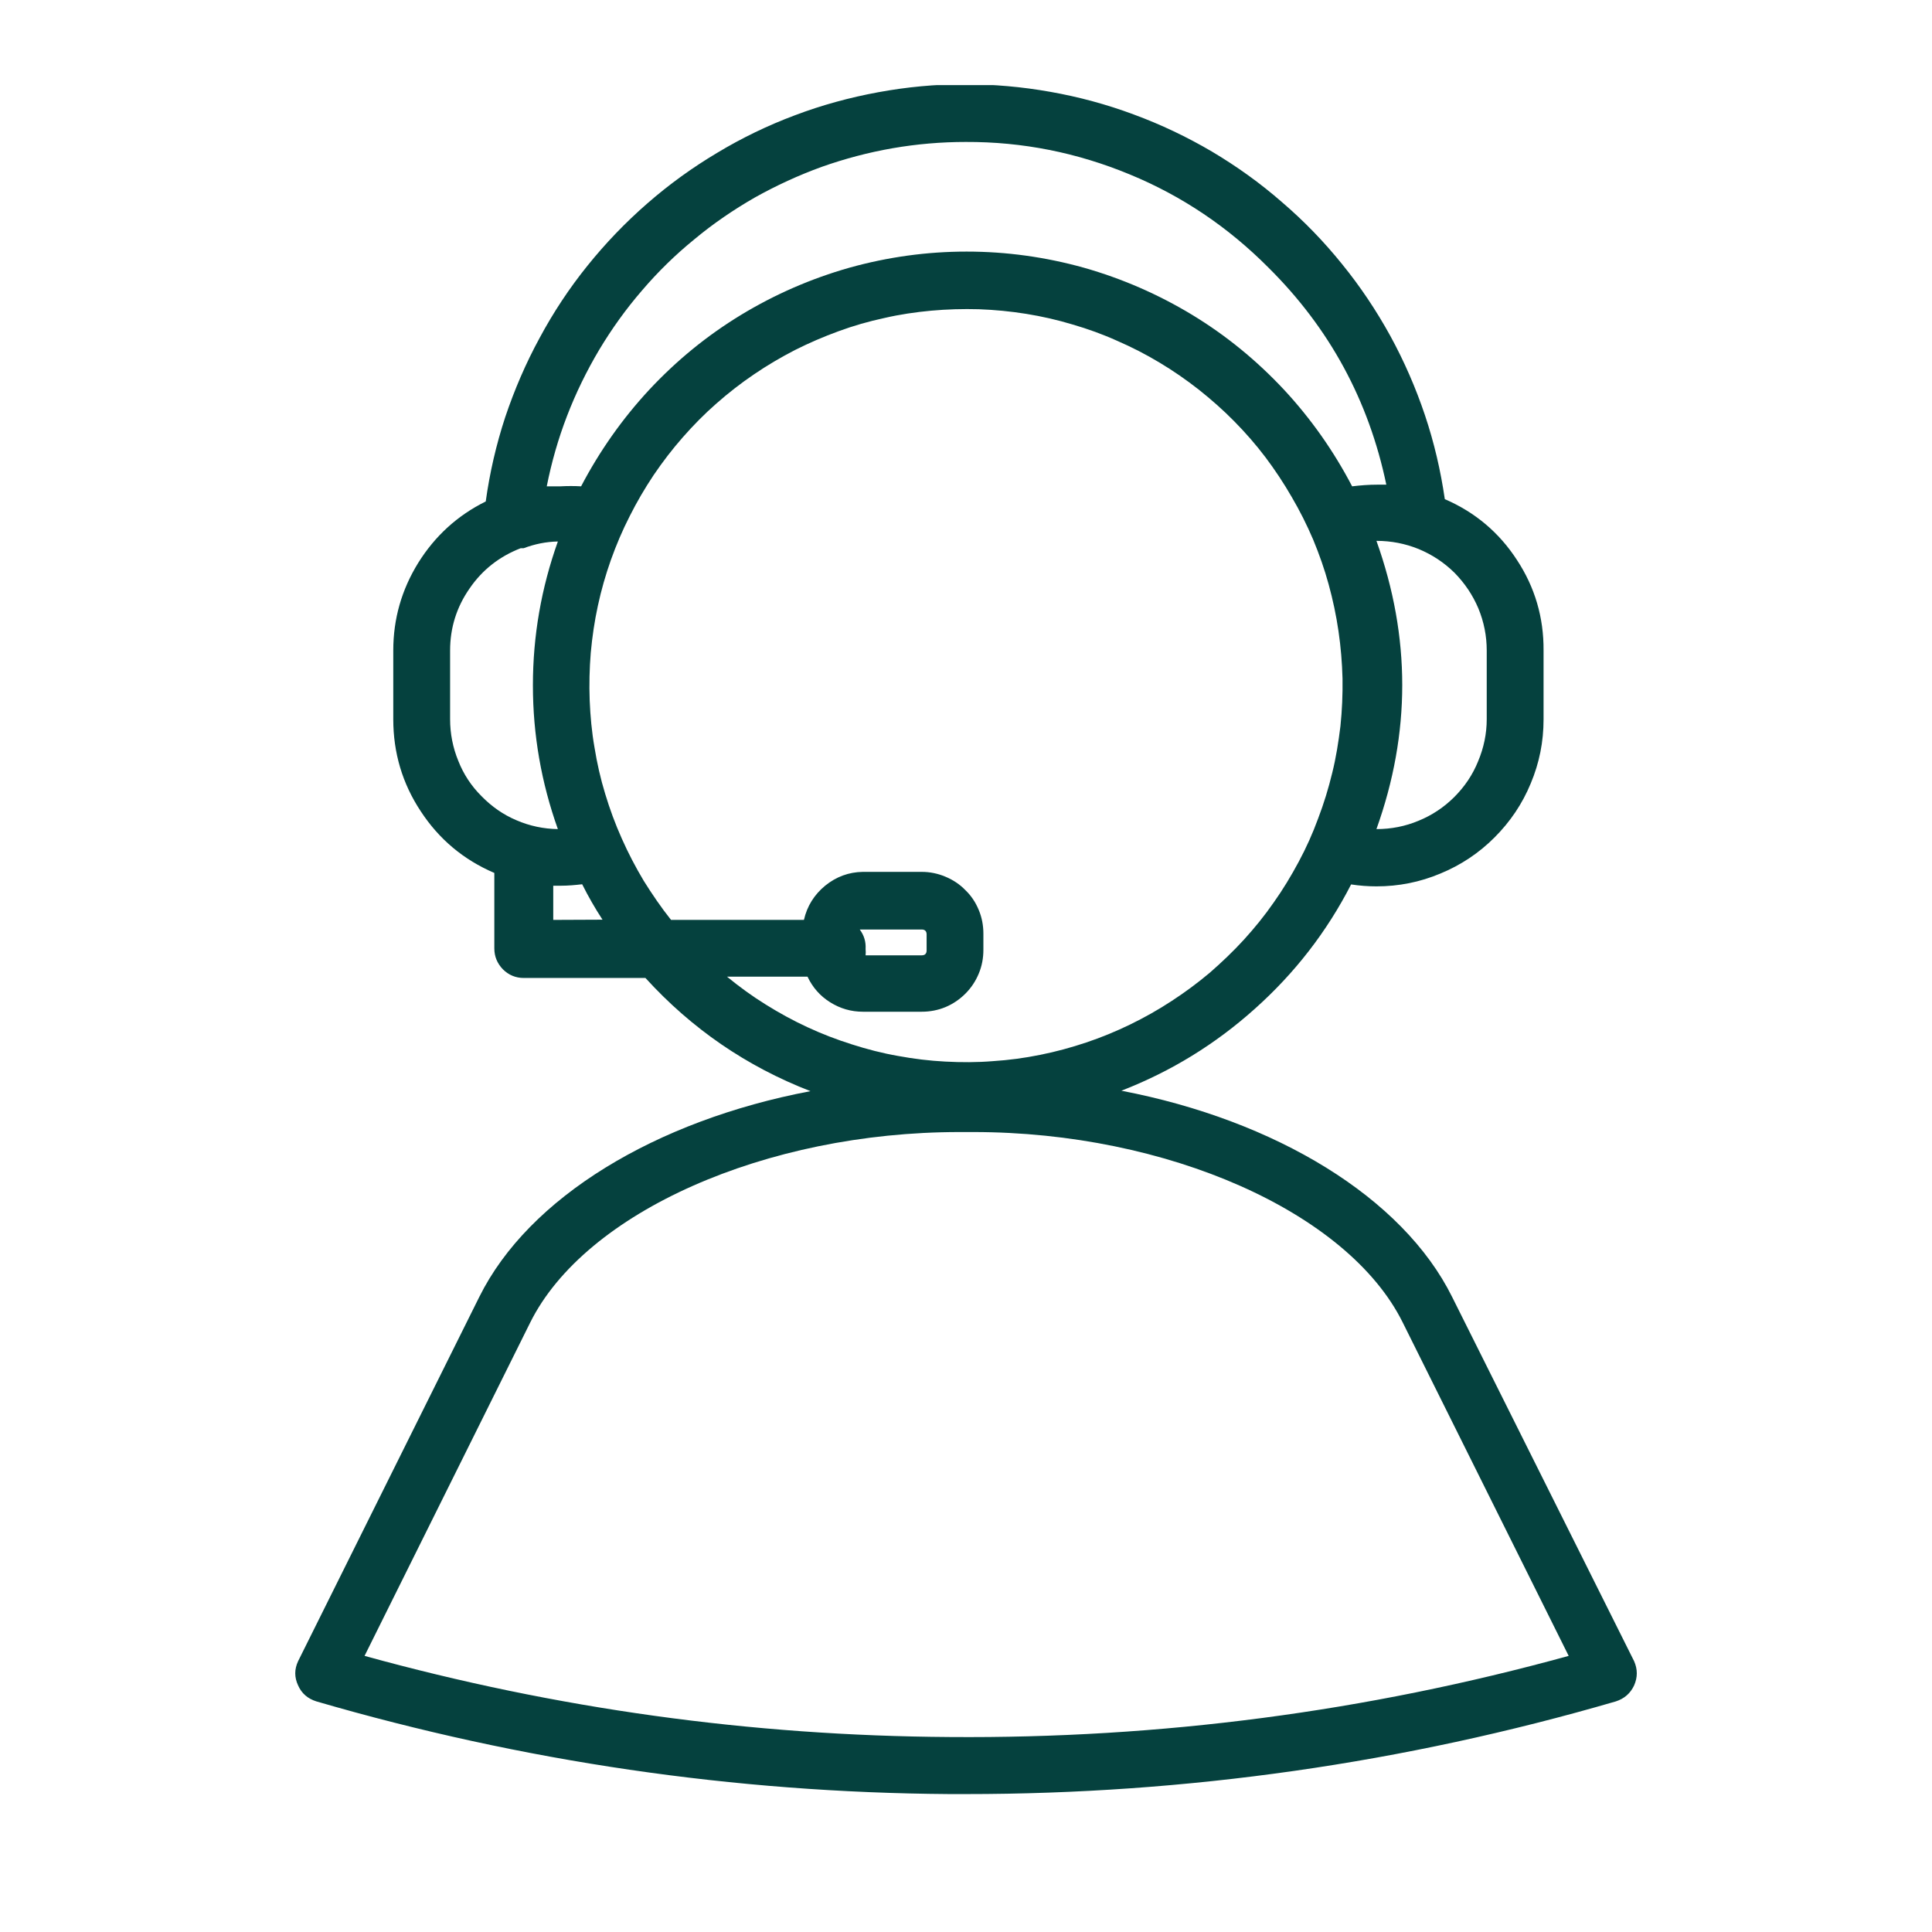 <svg xmlns="http://www.w3.org/2000/svg" xmlns:xlink="http://www.w3.org/1999/xlink" width="48" zoomAndPan="magnify" viewBox="0 0 36 36" height="48" preserveAspectRatio="xMidYMid meet" version="1.2"><defs><clipPath id="f4c7bb8869"><path d="M 5.375 1.586 L 30.914 1.586 L 30.914 33.695 L 5.375 33.695 Z M 5.375 1.586 "/></clipPath></defs><g id="1e8cd72973"><g clip-rule="nonzero" clip-path="url(#f4c7bb8869)"><path style=" stroke:none;fill-rule:nonzero;fill:#05413e;fill-opacity:1;" d="M 8.93 24.168 L 5.555 30.953 C 5.484 31.105 5.484 31.254 5.555 31.406 C 5.621 31.555 5.734 31.652 5.895 31.703 C 9.746 32.824 13.676 33.402 17.688 33.43 L 17.996 33.43 C 22.113 33.43 26.152 32.855 30.109 31.703 C 30.266 31.652 30.379 31.555 30.449 31.406 C 30.516 31.254 30.516 31.105 30.449 30.953 L 27.059 24.168 C 26.137 22.309 23.766 20.875 20.895 20.324 C 21.82 19.965 22.648 19.457 23.387 18.793 C 24.125 18.133 24.723 17.363 25.176 16.48 C 25.332 16.504 25.492 16.516 25.648 16.516 C 26.062 16.516 26.457 16.438 26.84 16.277 C 27.219 16.121 27.559 15.895 27.848 15.605 C 28.141 15.312 28.367 14.977 28.523 14.598 C 28.684 14.215 28.762 13.82 28.762 13.406 L 28.762 12.121 C 28.766 11.508 28.602 10.945 28.266 10.434 C 27.934 9.922 27.484 9.543 26.922 9.301 C 26.844 8.766 26.723 8.246 26.551 7.734 C 26.379 7.223 26.164 6.73 25.906 6.258 C 25.645 5.785 25.348 5.34 25.008 4.922 C 24.668 4.5 24.297 4.117 23.887 3.766 C 23.48 3.41 23.043 3.098 22.582 2.824 C 22.117 2.551 21.633 2.32 21.125 2.133 C 20.621 1.945 20.102 1.805 19.57 1.711 C 19.043 1.617 18.508 1.57 17.969 1.57 C 17.43 1.57 16.895 1.621 16.363 1.719 C 15.836 1.816 15.316 1.957 14.812 2.148 C 14.309 2.336 13.824 2.57 13.363 2.848 C 12.898 3.125 12.465 3.438 12.059 3.793 C 11.652 4.148 11.281 4.535 10.945 4.953 C 10.605 5.375 10.309 5.824 10.055 6.297 C 9.797 6.77 9.586 7.262 9.414 7.773 C 9.246 8.285 9.125 8.809 9.051 9.344 C 8.523 9.605 8.105 9.988 7.793 10.488 C 7.484 10.988 7.328 11.531 7.328 12.121 L 7.328 13.402 C 7.328 14.023 7.496 14.598 7.84 15.117 C 8.18 15.637 8.637 16.02 9.211 16.266 L 9.211 17.672 C 9.211 17.824 9.266 17.953 9.371 18.062 C 9.477 18.168 9.609 18.223 9.758 18.223 L 12.027 18.223 C 12.887 19.168 13.91 19.871 15.102 20.332 C 12.219 20.879 9.852 22.309 8.93 24.168 Z M 27.703 12.121 L 27.703 13.402 C 27.703 13.672 27.648 13.934 27.543 14.184 C 27.441 14.438 27.293 14.656 27.098 14.852 C 26.906 15.043 26.684 15.191 26.434 15.293 C 26.184 15.398 25.922 15.449 25.648 15.449 C 26.289 13.66 26.289 11.871 25.648 10.078 C 25.922 10.078 26.184 10.129 26.434 10.23 C 26.688 10.336 26.906 10.48 27.102 10.672 C 27.293 10.867 27.441 11.086 27.547 11.336 C 27.652 11.59 27.703 11.852 27.703 12.121 Z M 17.996 2.645 C 19.055 2.641 20.07 2.844 21.051 3.25 C 22.027 3.652 22.887 4.234 23.633 4.984 C 24.773 6.113 25.504 7.461 25.832 9.031 L 25.664 9.031 C 25.508 9.031 25.352 9.043 25.195 9.062 C 24.852 8.406 24.43 7.805 23.926 7.262 C 23.418 6.719 22.852 6.254 22.215 5.867 C 21.582 5.484 20.91 5.191 20.195 4.988 C 19.48 4.789 18.754 4.688 18.012 4.688 C 17.27 4.688 16.543 4.789 15.828 4.988 C 15.113 5.191 14.441 5.484 13.809 5.867 C 13.172 6.254 12.605 6.719 12.098 7.262 C 11.594 7.805 11.172 8.406 10.828 9.062 C 10.703 9.055 10.574 9.055 10.445 9.062 L 10.188 9.062 C 10.277 8.613 10.402 8.176 10.566 7.75 C 10.73 7.324 10.93 6.914 11.164 6.52 C 11.398 6.129 11.664 5.758 11.965 5.41 C 12.262 5.062 12.586 4.746 12.941 4.457 C 13.293 4.164 13.672 3.906 14.066 3.68 C 14.465 3.457 14.879 3.266 15.312 3.109 C 15.742 2.957 16.184 2.84 16.633 2.762 C 17.082 2.684 17.539 2.645 17.996 2.645 Z M 8.387 13.402 L 8.387 12.121 C 8.387 11.699 8.508 11.312 8.75 10.965 C 8.988 10.617 9.309 10.367 9.703 10.215 L 9.758 10.215 C 9.965 10.137 10.176 10.094 10.395 10.09 C 10.086 10.957 9.93 11.848 9.93 12.77 C 9.93 13.691 10.086 14.582 10.395 15.449 C 10.129 15.445 9.871 15.391 9.625 15.285 C 9.375 15.18 9.16 15.027 8.973 14.836 C 8.781 14.645 8.637 14.426 8.539 14.176 C 8.438 13.93 8.387 13.668 8.387 13.402 Z M 10.309 17.141 L 10.309 16.504 L 10.457 16.504 C 10.586 16.504 10.719 16.492 10.848 16.477 C 10.961 16.703 11.086 16.922 11.227 17.137 Z M 15.047 18.199 C 15.141 18.398 15.281 18.559 15.469 18.676 C 15.656 18.793 15.859 18.852 16.078 18.852 L 17.176 18.852 C 17.328 18.852 17.477 18.824 17.617 18.766 C 17.758 18.707 17.883 18.621 17.988 18.516 C 18.098 18.406 18.18 18.281 18.238 18.141 C 18.297 18 18.324 17.852 18.324 17.699 L 18.324 17.398 C 18.324 17.246 18.297 17.098 18.238 16.957 C 18.18 16.816 18.098 16.691 17.988 16.586 C 17.883 16.477 17.758 16.395 17.617 16.336 C 17.477 16.277 17.328 16.246 17.176 16.246 L 16.078 16.246 C 15.816 16.25 15.582 16.336 15.375 16.504 C 15.172 16.672 15.039 16.883 14.98 17.141 L 12.504 17.141 C 12.32 16.91 12.152 16.664 11.996 16.414 C 11.844 16.16 11.707 15.898 11.586 15.625 C 11.465 15.355 11.363 15.078 11.277 14.793 C 11.191 14.512 11.125 14.223 11.078 13.93 C 11.027 13.641 11 13.344 10.988 13.051 C 10.977 12.754 10.984 12.457 11.008 12.164 C 11.035 11.867 11.078 11.574 11.141 11.285 C 11.203 10.996 11.285 10.711 11.383 10.434 C 11.484 10.152 11.598 9.883 11.734 9.617 C 11.867 9.352 12.016 9.098 12.18 8.852 C 12.348 8.605 12.527 8.371 12.723 8.148 C 12.918 7.926 13.125 7.715 13.348 7.52 C 13.57 7.324 13.805 7.141 14.047 6.977 C 14.293 6.809 14.547 6.66 14.812 6.523 C 15.074 6.391 15.348 6.273 15.625 6.172 C 15.902 6.07 16.188 5.988 16.477 5.926 C 16.766 5.859 17.059 5.816 17.352 5.789 C 17.648 5.762 17.945 5.754 18.238 5.762 C 18.535 5.773 18.828 5.801 19.121 5.848 C 19.414 5.895 19.703 5.961 19.988 6.047 C 20.27 6.129 20.551 6.23 20.82 6.352 C 21.09 6.469 21.355 6.605 21.609 6.758 C 21.863 6.91 22.105 7.078 22.34 7.262 C 22.57 7.445 22.793 7.641 23 7.852 C 23.207 8.062 23.402 8.285 23.582 8.523 C 23.758 8.758 23.922 9.004 24.07 9.262 C 24.219 9.516 24.352 9.781 24.469 10.055 C 24.582 10.328 24.68 10.605 24.758 10.891 C 24.836 11.176 24.898 11.465 24.941 11.762 C 24.984 12.055 25.008 12.348 25.016 12.645 C 25.02 12.941 25.008 13.234 24.977 13.531 C 24.941 13.824 24.895 14.117 24.824 14.402 C 24.754 14.691 24.668 14.973 24.562 15.25 C 24.461 15.527 24.34 15.797 24.199 16.059 C 24.059 16.32 23.906 16.574 23.734 16.816 C 23.566 17.059 23.379 17.289 23.18 17.508 C 22.98 17.727 22.766 17.93 22.543 18.125 C 22.316 18.316 22.078 18.492 21.832 18.652 C 21.582 18.816 21.324 18.961 21.059 19.09 C 20.793 19.219 20.52 19.332 20.238 19.426 C 19.957 19.52 19.672 19.598 19.379 19.656 C 19.09 19.715 18.797 19.754 18.5 19.773 C 18.207 19.797 17.91 19.797 17.613 19.781 C 17.32 19.766 17.027 19.73 16.734 19.676 C 16.441 19.625 16.156 19.551 15.875 19.461 C 15.59 19.371 15.316 19.266 15.047 19.141 C 14.777 19.016 14.52 18.875 14.27 18.719 C 14.016 18.562 13.777 18.387 13.547 18.199 Z M 16.047 17.32 L 17.176 17.32 C 17.234 17.32 17.266 17.352 17.266 17.41 L 17.266 17.711 C 17.266 17.77 17.234 17.801 17.176 17.801 L 16.129 17.801 C 16.133 17.762 16.133 17.723 16.129 17.684 C 16.137 17.551 16.102 17.43 16.02 17.32 Z M 17.906 21.094 L 18.137 21.094 C 21.75 21.094 25.117 22.586 26.137 24.641 L 29.23 30.855 C 25.457 31.895 21.613 32.398 17.699 32.367 C 13.996 32.344 10.363 31.84 6.793 30.855 L 9.879 24.645 C 10.902 22.586 14.266 21.094 17.879 21.094 Z M 17.906 21.094 "/></g></g></svg>